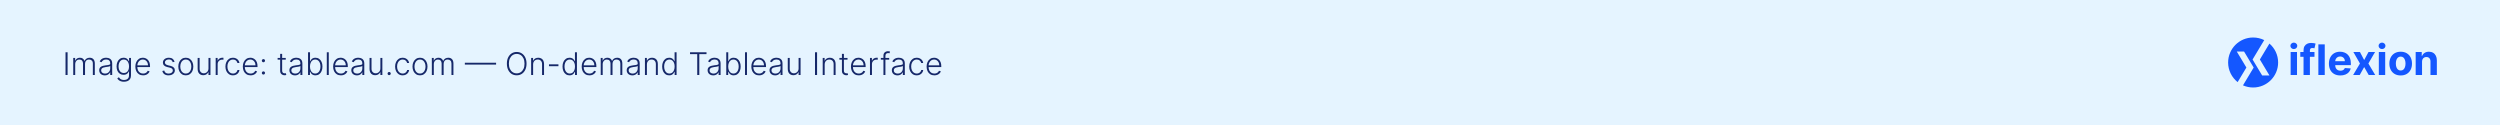 <svg width="800" height="40" viewBox="0 0 800 40" fill="none" xmlns="http://www.w3.org/2000/svg">
<rect x="0" y="0" width="800" height="40" fill="#808080" stroke="none"/>
<g clip-path="url(#clip0_1080_7914)">
<path d="M800 0H0V40H800V0Z" fill="#E5F4FF"/>
<path d="M21.63 16.727V24H20.966V16.727H21.63ZM23.432 24V18.546H24.047V19.384H24.103C24.212 19.102 24.393 18.88 24.647 18.72C24.902 18.556 25.209 18.474 25.566 18.474C25.943 18.474 26.252 18.563 26.493 18.741C26.737 18.916 26.919 19.157 27.04 19.465H27.086C27.209 19.162 27.409 18.922 27.686 18.744C27.966 18.564 28.304 18.474 28.702 18.474C29.209 18.474 29.609 18.634 29.902 18.954C30.196 19.271 30.343 19.735 30.343 20.346V24H29.711V20.346C29.711 19.915 29.601 19.592 29.38 19.376C29.16 19.161 28.87 19.053 28.51 19.053C28.094 19.053 27.773 19.181 27.548 19.437C27.323 19.692 27.211 20.017 27.211 20.41V24H26.564V20.289C26.564 19.92 26.461 19.621 26.255 19.394C26.049 19.167 25.759 19.053 25.385 19.053C25.134 19.053 24.908 19.115 24.707 19.238C24.508 19.361 24.351 19.533 24.235 19.753C24.121 19.971 24.064 20.222 24.064 20.506V24H23.432ZM33.54 24.124C33.211 24.124 32.91 24.06 32.638 23.933C32.365 23.802 32.149 23.615 31.988 23.371C31.827 23.125 31.746 22.827 31.746 22.477C31.746 22.207 31.797 21.979 31.899 21.795C32.001 21.61 32.145 21.459 32.332 21.34C32.519 21.222 32.741 21.128 32.996 21.06C33.252 20.991 33.534 20.938 33.841 20.9C34.147 20.862 34.405 20.829 34.616 20.8C34.829 20.772 34.991 20.727 35.102 20.666C35.213 20.604 35.269 20.505 35.269 20.367V20.239C35.269 19.868 35.158 19.575 34.935 19.362C34.715 19.147 34.398 19.039 33.983 19.039C33.59 19.039 33.27 19.125 33.021 19.298C32.775 19.471 32.602 19.675 32.503 19.909L31.902 19.692C32.026 19.394 32.196 19.156 32.414 18.979C32.632 18.799 32.876 18.67 33.145 18.592C33.415 18.511 33.689 18.471 33.966 18.471C34.174 18.471 34.391 18.498 34.616 18.553C34.843 18.607 35.054 18.702 35.248 18.837C35.442 18.969 35.599 19.155 35.72 19.394C35.841 19.631 35.901 19.932 35.901 20.296V24H35.269V23.137H35.23C35.154 23.298 35.042 23.454 34.893 23.606C34.743 23.757 34.556 23.882 34.331 23.979C34.107 24.076 33.843 24.124 33.54 24.124ZM33.625 23.546C33.961 23.546 34.252 23.471 34.498 23.322C34.745 23.173 34.934 22.975 35.067 22.729C35.202 22.48 35.269 22.207 35.269 21.908V21.12C35.222 21.165 35.142 21.205 35.031 21.241C34.922 21.276 34.795 21.308 34.651 21.337C34.509 21.363 34.367 21.385 34.225 21.404C34.083 21.423 33.955 21.44 33.841 21.454C33.534 21.492 33.271 21.551 33.053 21.631C32.835 21.712 32.668 21.823 32.552 21.965C32.436 22.105 32.378 22.285 32.378 22.505C32.378 22.836 32.497 23.093 32.733 23.276C32.97 23.456 33.267 23.546 33.625 23.546ZM39.663 26.159C39.292 26.159 38.966 26.111 38.687 26.014C38.408 25.919 38.172 25.789 37.98 25.623C37.788 25.457 37.639 25.271 37.533 25.065L38.051 24.724C38.129 24.862 38.234 24.997 38.364 25.129C38.496 25.262 38.668 25.372 38.879 25.459C39.092 25.547 39.353 25.591 39.663 25.591C40.147 25.591 40.536 25.47 40.832 25.229C41.13 24.987 41.279 24.612 41.279 24.103V22.874H41.222C41.149 23.04 41.044 23.206 40.906 23.371C40.769 23.535 40.589 23.671 40.367 23.78C40.147 23.889 39.873 23.943 39.546 23.943C39.111 23.943 38.724 23.835 38.385 23.62C38.049 23.405 37.784 23.097 37.59 22.697C37.398 22.294 37.302 21.815 37.302 21.259C37.302 20.707 37.395 20.222 37.583 19.803C37.772 19.384 38.036 19.057 38.374 18.822C38.713 18.588 39.107 18.471 39.557 18.471C39.891 18.471 40.168 18.53 40.388 18.648C40.608 18.764 40.785 18.909 40.917 19.082C41.052 19.255 41.157 19.423 41.233 19.586H41.297V18.546H41.915V24.142C41.915 24.604 41.817 24.984 41.62 25.282C41.424 25.58 41.156 25.8 40.818 25.942C40.479 26.087 40.094 26.159 39.663 26.159ZM39.621 23.364C39.971 23.364 40.271 23.28 40.519 23.112C40.768 22.942 40.959 22.698 41.091 22.381C41.224 22.063 41.29 21.686 41.29 21.248C41.29 20.822 41.225 20.444 41.095 20.115C40.964 19.784 40.775 19.523 40.526 19.334C40.28 19.142 39.978 19.046 39.621 19.046C39.256 19.046 38.949 19.144 38.698 19.341C38.447 19.537 38.257 19.803 38.129 20.136C38.002 20.468 37.938 20.838 37.938 21.248C37.938 21.665 38.003 22.033 38.133 22.352C38.263 22.669 38.454 22.918 38.705 23.098C38.956 23.276 39.261 23.364 39.621 23.364ZM45.794 24.114C45.285 24.114 44.844 23.995 44.473 23.759C44.101 23.519 43.813 23.189 43.61 22.768C43.408 22.344 43.308 21.856 43.308 21.305C43.308 20.755 43.408 20.268 43.61 19.842C43.813 19.413 44.094 19.078 44.451 18.837C44.811 18.593 45.227 18.471 45.698 18.471C45.994 18.471 46.279 18.525 46.554 18.634C46.828 18.741 47.075 18.905 47.292 19.128C47.512 19.348 47.686 19.626 47.814 19.962C47.942 20.296 48.006 20.692 48.006 21.148V21.461H43.745V20.903H47.36C47.36 20.553 47.289 20.238 47.147 19.959C47.007 19.677 46.812 19.454 46.561 19.291C46.312 19.128 46.025 19.046 45.698 19.046C45.352 19.046 45.048 19.139 44.785 19.323C44.522 19.508 44.316 19.752 44.167 20.055C44.02 20.358 43.946 20.689 43.944 21.049V21.383C43.944 21.816 44.018 22.195 44.167 22.519C44.319 22.841 44.533 23.091 44.81 23.268C45.087 23.446 45.415 23.535 45.794 23.535C46.052 23.535 46.278 23.495 46.472 23.414C46.668 23.334 46.833 23.226 46.966 23.091C47.1 22.954 47.202 22.803 47.271 22.64L47.871 22.835C47.788 23.065 47.652 23.277 47.463 23.471C47.276 23.665 47.041 23.821 46.76 23.94C46.48 24.056 46.158 24.114 45.794 24.114ZM55.876 19.742L55.297 19.905C55.241 19.742 55.16 19.594 55.056 19.462C54.952 19.329 54.816 19.224 54.648 19.146C54.482 19.067 54.276 19.028 54.03 19.028C53.66 19.028 53.357 19.116 53.121 19.291C52.884 19.466 52.765 19.692 52.765 19.97C52.765 20.204 52.846 20.394 53.007 20.541C53.17 20.686 53.421 20.8 53.76 20.886L54.584 21.088C55.041 21.199 55.383 21.376 55.61 21.617C55.84 21.859 55.954 22.162 55.954 22.526C55.954 22.834 55.869 23.108 55.699 23.347C55.528 23.586 55.29 23.774 54.985 23.911C54.682 24.046 54.33 24.114 53.93 24.114C53.398 24.114 52.958 23.994 52.613 23.755C52.267 23.514 52.046 23.166 51.949 22.711L52.556 22.562C52.634 22.886 52.787 23.131 53.014 23.297C53.244 23.463 53.545 23.546 53.92 23.546C54.339 23.546 54.674 23.452 54.925 23.265C55.175 23.076 55.301 22.839 55.301 22.555C55.301 22.334 55.228 22.15 55.081 22.001C54.934 21.849 54.712 21.738 54.413 21.667L53.522 21.454C53.048 21.34 52.698 21.16 52.471 20.914C52.243 20.668 52.13 20.363 52.13 19.998C52.13 19.697 52.212 19.433 52.375 19.206C52.538 18.976 52.763 18.796 53.05 18.666C53.336 18.536 53.663 18.471 54.03 18.471C54.529 18.471 54.928 18.584 55.226 18.812C55.527 19.037 55.744 19.347 55.876 19.742ZM59.459 24.114C58.987 24.114 58.571 23.994 58.209 23.755C57.849 23.516 57.567 23.186 57.363 22.764C57.16 22.34 57.058 21.852 57.058 21.298C57.058 20.739 57.16 20.248 57.363 19.824C57.567 19.398 57.849 19.066 58.209 18.829C58.571 18.59 58.987 18.471 59.459 18.471C59.93 18.471 60.345 18.59 60.705 18.829C61.065 19.069 61.346 19.4 61.55 19.824C61.756 20.248 61.859 20.739 61.859 21.298C61.859 21.852 61.757 22.34 61.554 22.764C61.35 23.186 61.067 23.516 60.705 23.755C60.345 23.994 59.93 24.114 59.459 24.114ZM59.459 23.535C59.837 23.535 60.158 23.433 60.421 23.229C60.684 23.026 60.883 22.755 61.017 22.416C61.155 22.078 61.223 21.705 61.223 21.298C61.223 20.89 61.155 20.516 61.017 20.175C60.883 19.834 60.684 19.561 60.421 19.355C60.158 19.149 59.837 19.046 59.459 19.046C59.082 19.046 58.761 19.149 58.496 19.355C58.233 19.561 58.033 19.834 57.896 20.175C57.761 20.516 57.694 20.89 57.694 21.298C57.694 21.705 57.761 22.078 57.896 22.416C58.033 22.755 58.233 23.026 58.496 23.229C58.759 23.433 59.08 23.535 59.459 23.535ZM66.713 21.916V18.546H67.345V24H66.713V23.095H66.663C66.535 23.374 66.333 23.607 66.056 23.794C65.779 23.979 65.44 24.071 65.04 24.071C64.692 24.071 64.383 23.995 64.113 23.844C63.843 23.69 63.631 23.465 63.477 23.169C63.324 22.873 63.247 22.51 63.247 22.079V18.546H63.879V22.04C63.879 22.466 64.004 22.809 64.255 23.07C64.506 23.328 64.828 23.457 65.221 23.457C65.467 23.457 65.704 23.398 65.931 23.279C66.159 23.161 66.346 22.988 66.492 22.761C66.639 22.531 66.713 22.249 66.713 21.916ZM69.018 24V18.546H69.632V19.384H69.679C69.787 19.109 69.977 18.887 70.247 18.72C70.519 18.549 70.827 18.464 71.17 18.464C71.222 18.464 71.28 18.465 71.344 18.467C71.408 18.47 71.461 18.472 71.504 18.474V19.117C71.475 19.113 71.426 19.105 71.355 19.096C71.284 19.086 71.207 19.082 71.124 19.082C70.84 19.082 70.587 19.142 70.364 19.263C70.144 19.381 69.97 19.546 69.842 19.756C69.714 19.967 69.65 20.207 69.65 20.477V24H69.018ZM74.547 24.114C74.059 24.114 73.635 23.992 73.272 23.748C72.912 23.504 72.633 23.17 72.434 22.746C72.235 22.323 72.136 21.84 72.136 21.298C72.136 20.751 72.237 20.264 72.438 19.838C72.641 19.412 72.923 19.078 73.283 18.837C73.643 18.593 74.061 18.471 74.537 18.471C74.901 18.471 75.231 18.542 75.527 18.684C75.823 18.824 76.067 19.021 76.259 19.277C76.453 19.53 76.575 19.826 76.625 20.165H75.985C75.919 19.857 75.759 19.594 75.506 19.376C75.255 19.156 74.936 19.046 74.547 19.046C74.199 19.046 73.891 19.141 73.624 19.33C73.356 19.517 73.147 19.779 72.995 20.115C72.846 20.449 72.772 20.836 72.772 21.276C72.772 21.719 72.845 22.111 72.992 22.452C73.139 22.79 73.345 23.055 73.61 23.247C73.877 23.439 74.19 23.535 74.547 23.535C74.789 23.535 75.009 23.49 75.208 23.4C75.409 23.308 75.577 23.177 75.712 23.009C75.849 22.841 75.942 22.641 75.989 22.409H76.628C76.581 22.738 76.464 23.032 76.277 23.29C76.092 23.546 75.852 23.747 75.556 23.893C75.262 24.04 74.926 24.114 74.547 24.114ZM80.188 24.114C79.679 24.114 79.239 23.995 78.867 23.759C78.496 23.519 78.208 23.189 78.004 22.768C77.803 22.344 77.702 21.856 77.702 21.305C77.702 20.755 77.803 20.268 78.004 19.842C78.208 19.413 78.488 19.078 78.846 18.837C79.206 18.593 79.621 18.471 80.092 18.471C80.388 18.471 80.674 18.525 80.948 18.634C81.223 18.741 81.469 18.905 81.687 19.128C81.907 19.348 82.081 19.626 82.209 19.962C82.337 20.296 82.401 20.692 82.401 21.148V21.461H78.139V20.903H81.754C81.754 20.553 81.683 20.238 81.541 19.959C81.401 19.677 81.206 19.454 80.955 19.291C80.707 19.128 80.419 19.046 80.092 19.046C79.747 19.046 79.442 19.139 79.18 19.323C78.917 19.508 78.711 19.752 78.562 20.055C78.415 20.358 78.34 20.689 78.338 21.049V21.383C78.338 21.816 78.413 22.195 78.562 22.519C78.713 22.841 78.928 23.091 79.204 23.268C79.481 23.446 79.809 23.535 80.188 23.535C80.446 23.535 80.672 23.495 80.867 23.414C81.063 23.334 81.228 23.226 81.36 23.091C81.495 22.954 81.597 22.803 81.665 22.64L82.266 22.835C82.183 23.065 82.047 23.277 81.857 23.471C81.67 23.665 81.436 23.821 81.154 23.94C80.875 24.056 80.553 24.114 80.188 24.114ZM84.298 23.861C84.158 23.861 84.037 23.812 83.936 23.712C83.836 23.613 83.786 23.492 83.786 23.35C83.786 23.21 83.836 23.091 83.936 22.991C84.037 22.89 84.158 22.839 84.298 22.839C84.44 22.839 84.561 22.89 84.66 22.991C84.759 23.091 84.809 23.21 84.809 23.35C84.809 23.445 84.785 23.531 84.738 23.609C84.693 23.685 84.632 23.747 84.553 23.794C84.478 23.839 84.392 23.861 84.298 23.861ZM84.298 19.927C84.158 19.927 84.037 19.877 83.936 19.778C83.836 19.678 83.786 19.558 83.786 19.416C83.786 19.276 83.836 19.156 83.936 19.057C84.037 18.955 84.158 18.904 84.298 18.904C84.44 18.904 84.561 18.955 84.66 19.057C84.759 19.156 84.809 19.276 84.809 19.416C84.809 19.51 84.785 19.597 84.738 19.675C84.693 19.75 84.632 19.812 84.553 19.859C84.478 19.904 84.392 19.927 84.298 19.927ZM91.44 18.546V19.096H88.837V18.546H91.44ZM89.65 17.239H90.286V22.576C90.286 22.803 90.325 22.982 90.403 23.112C90.481 23.24 90.583 23.331 90.709 23.386C90.834 23.438 90.968 23.464 91.11 23.464C91.193 23.464 91.264 23.459 91.323 23.45C91.382 23.438 91.434 23.426 91.479 23.414L91.614 23.986C91.552 24.009 91.477 24.031 91.387 24.05C91.297 24.071 91.186 24.082 91.053 24.082C90.821 24.082 90.597 24.031 90.382 23.929C90.169 23.827 89.993 23.676 89.856 23.474C89.719 23.273 89.65 23.023 89.65 22.725V17.239ZM94.399 24.124C94.07 24.124 93.769 24.06 93.497 23.933C93.225 23.802 93.008 23.615 92.847 23.371C92.686 23.125 92.606 22.827 92.606 22.477C92.606 22.207 92.656 21.979 92.758 21.795C92.86 21.61 93.005 21.459 93.192 21.34C93.379 21.222 93.6 21.128 93.856 21.06C94.111 20.991 94.393 20.938 94.701 20.9C95.006 20.862 95.264 20.829 95.475 20.8C95.688 20.772 95.85 20.727 95.962 20.666C96.073 20.604 96.128 20.505 96.128 20.367V20.239C96.128 19.868 96.017 19.575 95.795 19.362C95.574 19.147 95.257 19.039 94.843 19.039C94.45 19.039 94.129 19.125 93.88 19.298C93.634 19.471 93.462 19.675 93.362 19.909L92.762 19.692C92.885 19.394 93.055 19.156 93.273 18.979C93.491 18.799 93.735 18.67 94.005 18.592C94.275 18.511 94.548 18.471 94.825 18.471C95.033 18.471 95.25 18.498 95.475 18.553C95.702 18.607 95.913 18.702 96.107 18.837C96.301 18.969 96.459 19.155 96.579 19.394C96.7 19.631 96.76 19.932 96.76 20.296V24H96.128V23.137H96.089C96.014 23.298 95.901 23.454 95.752 23.606C95.603 23.757 95.416 23.882 95.191 23.979C94.966 24.076 94.702 24.124 94.399 24.124ZM94.484 23.546C94.82 23.546 95.112 23.471 95.358 23.322C95.604 23.173 95.793 22.975 95.926 22.729C96.061 22.48 96.128 22.207 96.128 21.908V21.12C96.081 21.165 96.002 21.205 95.89 21.241C95.781 21.276 95.655 21.308 95.51 21.337C95.368 21.363 95.226 21.385 95.084 21.404C94.942 21.423 94.814 21.44 94.701 21.454C94.393 21.492 94.13 21.551 93.912 21.631C93.695 21.712 93.528 21.823 93.412 21.965C93.296 22.105 93.238 22.285 93.238 22.505C93.238 22.836 93.356 23.093 93.593 23.276C93.83 23.456 94.127 23.546 94.484 23.546ZM98.573 24V16.727H99.209V19.586H99.266C99.337 19.423 99.439 19.255 99.571 19.082C99.706 18.909 99.882 18.764 100.1 18.648C100.32 18.53 100.597 18.471 100.931 18.471C101.379 18.471 101.772 18.589 102.11 18.826C102.449 19.06 102.713 19.389 102.902 19.813C103.092 20.235 103.186 20.726 103.186 21.287C103.186 21.85 103.092 22.344 102.902 22.768C102.715 23.192 102.452 23.522 102.114 23.759C101.778 23.995 101.387 24.114 100.942 24.114C100.61 24.114 100.334 24.055 100.111 23.936C99.891 23.818 99.713 23.672 99.578 23.499C99.443 23.324 99.339 23.154 99.266 22.988H99.188V24H98.573ZM99.198 21.276C99.198 21.717 99.263 22.107 99.394 22.448C99.526 22.787 99.716 23.053 99.962 23.247C100.21 23.439 100.511 23.535 100.864 23.535C101.226 23.535 101.533 23.435 101.784 23.236C102.035 23.035 102.225 22.764 102.355 22.423C102.485 22.082 102.551 21.7 102.551 21.276C102.551 20.857 102.485 20.48 102.355 20.143C102.227 19.807 102.038 19.541 101.787 19.345C101.536 19.146 101.228 19.046 100.864 19.046C100.509 19.046 100.207 19.142 99.958 19.334C99.712 19.523 99.524 19.786 99.394 20.122C99.263 20.456 99.198 20.841 99.198 21.276ZM105.207 16.727V24H104.575V16.727H105.207ZM109.085 24.114C108.576 24.114 108.135 23.995 107.764 23.759C107.392 23.519 107.104 23.189 106.901 22.768C106.7 22.344 106.599 21.856 106.599 21.305C106.599 20.755 106.7 20.268 106.901 19.842C107.104 19.413 107.385 19.078 107.742 18.837C108.102 18.593 108.518 18.471 108.989 18.471C109.285 18.471 109.57 18.525 109.845 18.634C110.119 18.741 110.365 18.905 110.583 19.128C110.803 19.348 110.977 19.626 111.105 19.962C111.233 20.296 111.297 20.692 111.297 21.148V21.461H107.036V20.903H110.651C110.651 20.553 110.58 20.238 110.438 19.959C110.298 19.677 110.103 19.454 109.852 19.291C109.603 19.128 109.316 19.046 108.989 19.046C108.643 19.046 108.339 19.139 108.076 19.323C107.813 19.508 107.607 19.752 107.458 20.055C107.311 20.358 107.237 20.689 107.235 21.049V21.383C107.235 21.816 107.309 22.195 107.458 22.519C107.61 22.841 107.824 23.091 108.101 23.268C108.378 23.446 108.706 23.535 109.085 23.535C109.343 23.535 109.569 23.495 109.763 23.414C109.959 23.334 110.124 23.226 110.257 23.091C110.392 22.954 110.493 22.803 110.562 22.64L111.162 22.835C111.079 23.065 110.943 23.277 110.754 23.471C110.567 23.665 110.332 23.821 110.051 23.94C109.771 24.056 109.449 24.114 109.085 24.114ZM114.213 24.124C113.884 24.124 113.584 24.06 113.311 23.933C113.039 23.802 112.823 23.615 112.662 23.371C112.501 23.125 112.42 22.827 112.42 22.477C112.42 22.207 112.471 21.979 112.573 21.795C112.675 21.61 112.819 21.459 113.006 21.34C113.193 21.222 113.414 21.128 113.67 21.06C113.926 20.991 114.208 20.938 114.515 20.9C114.821 20.862 115.079 20.829 115.289 20.8C115.502 20.772 115.665 20.727 115.776 20.666C115.887 20.604 115.943 20.505 115.943 20.367V20.239C115.943 19.868 115.832 19.575 115.609 19.362C115.389 19.147 115.072 19.039 114.657 19.039C114.264 19.039 113.944 19.125 113.695 19.298C113.449 19.471 113.276 19.675 113.176 19.909L112.576 19.692C112.699 19.394 112.87 19.156 113.088 18.979C113.306 18.799 113.549 18.67 113.819 18.592C114.089 18.511 114.363 18.471 114.64 18.471C114.848 18.471 115.065 18.498 115.289 18.553C115.517 18.607 115.727 18.702 115.922 18.837C116.116 18.969 116.273 19.155 116.394 19.394C116.515 19.631 116.575 19.932 116.575 20.296V24H115.943V23.137H115.904C115.828 23.298 115.716 23.454 115.566 23.606C115.417 23.757 115.23 23.882 115.005 23.979C114.78 24.076 114.516 24.124 114.213 24.124ZM114.299 23.546C114.635 23.546 114.926 23.471 115.172 23.322C115.418 23.173 115.608 22.975 115.74 22.729C115.875 22.48 115.943 22.207 115.943 21.908V21.12C115.895 21.165 115.816 21.205 115.705 21.241C115.596 21.276 115.469 21.308 115.325 21.337C115.183 21.363 115.041 21.385 114.899 21.404C114.757 21.423 114.629 21.44 114.515 21.454C114.208 21.492 113.945 21.551 113.727 21.631C113.509 21.712 113.342 21.823 113.226 21.965C113.11 22.105 113.052 22.285 113.052 22.505C113.052 22.836 113.171 23.093 113.407 23.276C113.644 23.456 113.941 23.546 114.299 23.546ZM121.722 21.916V18.546H122.354V24H121.722V23.095H121.673C121.545 23.374 121.342 23.607 121.065 23.794C120.788 23.979 120.45 24.071 120.05 24.071C119.702 24.071 119.393 23.995 119.123 23.844C118.853 23.69 118.641 23.465 118.487 23.169C118.333 22.873 118.256 22.51 118.256 22.079V18.546H118.888V22.04C118.888 22.466 119.014 22.809 119.265 23.07C119.516 23.328 119.838 23.457 120.231 23.457C120.477 23.457 120.714 23.398 120.941 23.279C121.168 23.161 121.355 22.988 121.502 22.761C121.649 22.531 121.722 22.249 121.722 21.916ZM124.532 24.053C124.392 24.053 124.272 24.004 124.17 23.904C124.07 23.802 124.021 23.682 124.021 23.542C124.021 23.4 124.07 23.279 124.17 23.18C124.272 23.08 124.392 23.03 124.532 23.03C124.674 23.03 124.795 23.08 124.894 23.18C124.994 23.279 125.044 23.4 125.044 23.542C125.044 23.634 125.02 23.72 124.972 23.798C124.927 23.876 124.866 23.938 124.788 23.986C124.712 24.031 124.627 24.053 124.532 24.053ZM128.844 24.114C128.356 24.114 127.931 23.992 127.569 23.748C127.209 23.504 126.93 23.17 126.731 22.746C126.532 22.323 126.433 21.84 126.433 21.298C126.433 20.751 126.533 20.264 126.735 19.838C126.938 19.412 127.22 19.078 127.58 18.837C127.94 18.593 128.358 18.471 128.833 18.471C129.198 18.471 129.528 18.542 129.824 18.684C130.12 18.824 130.364 19.021 130.556 19.277C130.75 19.53 130.872 19.826 130.922 20.165H130.282C130.216 19.857 130.056 19.594 129.803 19.376C129.552 19.156 129.232 19.046 128.844 19.046C128.496 19.046 128.188 19.141 127.921 19.33C127.653 19.517 127.444 19.779 127.292 20.115C127.143 20.449 127.069 20.836 127.069 21.276C127.069 21.719 127.142 22.111 127.289 22.452C127.435 22.79 127.641 23.055 127.907 23.247C128.174 23.439 128.487 23.535 128.844 23.535C129.086 23.535 129.306 23.49 129.505 23.4C129.706 23.308 129.874 23.177 130.009 23.009C130.146 22.841 130.239 22.641 130.286 22.409H130.925C130.878 22.738 130.761 23.032 130.574 23.29C130.389 23.546 130.149 23.747 129.853 23.893C129.559 24.04 129.223 24.114 128.844 24.114ZM134.4 24.114C133.929 24.114 133.512 23.994 133.15 23.755C132.79 23.516 132.508 23.186 132.305 22.764C132.101 22.34 131.999 21.852 131.999 21.298C131.999 20.739 132.101 20.248 132.305 19.824C132.508 19.398 132.79 19.066 133.15 18.829C133.512 18.59 133.929 18.471 134.4 18.471C134.871 18.471 135.286 18.59 135.646 18.829C136.006 19.069 136.288 19.4 136.491 19.824C136.697 20.248 136.8 20.739 136.8 21.298C136.8 21.852 136.699 22.34 136.495 22.764C136.291 23.186 136.009 23.516 135.646 23.755C135.286 23.994 134.871 24.114 134.4 24.114ZM134.4 23.535C134.779 23.535 135.099 23.433 135.362 23.229C135.625 23.026 135.824 22.755 135.959 22.416C136.096 22.078 136.165 21.705 136.165 21.298C136.165 20.89 136.096 20.516 135.959 20.175C135.824 19.834 135.625 19.561 135.362 19.355C135.099 19.149 134.779 19.046 134.4 19.046C134.023 19.046 133.703 19.149 133.438 19.355C133.175 19.561 132.975 19.834 132.837 20.175C132.702 20.516 132.635 20.89 132.635 21.298C132.635 21.705 132.702 22.078 132.837 22.416C132.975 22.755 133.175 23.026 133.438 23.229C133.7 23.433 134.021 23.535 134.4 23.535ZM138.188 24V18.546H138.802V19.384H138.859C138.968 19.102 139.149 18.88 139.403 18.72C139.658 18.556 139.965 18.474 140.322 18.474C140.699 18.474 141.008 18.563 141.249 18.741C141.493 18.916 141.675 19.157 141.796 19.465H141.842C141.965 19.162 142.165 18.922 142.442 18.744C142.722 18.564 143.06 18.474 143.458 18.474C143.965 18.474 144.365 18.634 144.658 18.954C144.952 19.271 145.099 19.735 145.099 20.346V24H144.466V20.346C144.466 19.915 144.356 19.592 144.136 19.376C143.916 19.161 143.626 19.053 143.266 19.053C142.849 19.053 142.529 19.181 142.304 19.437C142.079 19.692 141.966 20.017 141.966 20.41V24H141.32V20.289C141.32 19.92 141.217 19.621 141.011 19.394C140.805 19.167 140.515 19.053 140.141 19.053C139.89 19.053 139.664 19.115 139.463 19.238C139.264 19.361 139.107 19.533 138.991 19.753C138.877 19.971 138.82 20.222 138.82 20.506V24H138.188ZM158.75 20.065V20.662H148.75V20.065H158.75ZM168.491 20.364C168.491 21.121 168.356 21.78 168.086 22.342C167.816 22.9 167.444 23.334 166.971 23.641C166.5 23.947 165.958 24.099 165.344 24.099C164.731 24.099 164.188 23.947 163.714 23.641C163.243 23.334 162.873 22.9 162.603 22.342C162.335 21.78 162.202 21.121 162.202 20.364C162.202 19.606 162.335 18.948 162.603 18.389C162.873 17.828 163.245 17.395 163.718 17.09C164.192 16.782 164.734 16.628 165.344 16.628C165.958 16.628 166.5 16.782 166.971 17.09C167.444 17.395 167.816 17.828 168.086 18.389C168.356 18.948 168.491 19.606 168.491 20.364ZM167.844 20.364C167.844 19.713 167.736 19.155 167.518 18.691C167.3 18.225 167.003 17.868 166.626 17.622C166.25 17.376 165.823 17.253 165.344 17.253C164.869 17.253 164.442 17.376 164.066 17.622C163.69 17.868 163.391 18.224 163.171 18.688C162.953 19.151 162.844 19.71 162.844 20.364C162.844 21.015 162.953 21.572 163.171 22.036C163.389 22.5 163.686 22.857 164.062 23.105C164.439 23.351 164.866 23.474 165.344 23.474C165.823 23.474 166.25 23.351 166.626 23.105C167.005 22.859 167.304 22.504 167.521 22.04C167.739 21.573 167.847 21.015 167.844 20.364ZM170.597 20.591V24H169.965V18.546H170.58V19.401H170.637C170.764 19.122 170.963 18.898 171.233 18.73C171.505 18.56 171.842 18.474 172.242 18.474C172.609 18.474 172.931 18.551 173.208 18.705C173.487 18.857 173.704 19.081 173.857 19.376C174.014 19.672 174.092 20.036 174.092 20.467V24H173.46V20.506C173.46 20.058 173.334 19.704 173.083 19.444C172.835 19.183 172.501 19.053 172.082 19.053C171.795 19.053 171.541 19.115 171.318 19.238C171.096 19.361 170.919 19.539 170.789 19.771C170.661 20 170.597 20.274 170.597 20.591ZM178.7 20.584V21.18H175.675V20.584H178.7ZM182.251 24.114C181.804 24.114 181.412 23.995 181.076 23.759C180.74 23.522 180.477 23.192 180.288 22.768C180.101 22.344 180.007 21.85 180.007 21.287C180.007 20.726 180.101 20.235 180.288 19.813C180.477 19.389 180.741 19.06 181.08 18.826C181.418 18.589 181.812 18.471 182.262 18.471C182.594 18.471 182.869 18.53 183.089 18.648C183.31 18.764 183.486 18.909 183.619 19.082C183.751 19.255 183.854 19.423 183.928 19.586H183.984V16.727H184.62V24H184.002V22.988H183.928C183.854 23.154 183.75 23.324 183.615 23.499C183.48 23.672 183.301 23.818 183.079 23.936C182.859 24.055 182.583 24.114 182.251 24.114ZM182.326 23.535C182.679 23.535 182.979 23.439 183.228 23.247C183.477 23.053 183.666 22.787 183.796 22.448C183.929 22.107 183.995 21.717 183.995 21.276C183.995 20.841 183.93 20.456 183.8 20.122C183.67 19.786 183.48 19.523 183.232 19.334C182.983 19.142 182.681 19.046 182.326 19.046C181.961 19.046 181.654 19.146 181.403 19.345C181.154 19.541 180.965 19.807 180.835 20.143C180.707 20.48 180.643 20.857 180.643 21.276C180.643 21.7 180.708 22.082 180.838 22.423C180.968 22.764 181.158 23.035 181.406 23.236C181.657 23.435 181.964 23.535 182.326 23.535ZM188.626 24.114C188.117 24.114 187.676 23.995 187.305 23.759C186.933 23.519 186.645 23.189 186.442 22.768C186.241 22.344 186.14 21.856 186.14 21.305C186.14 20.755 186.241 20.268 186.442 19.842C186.645 19.413 186.926 19.078 187.283 18.837C187.643 18.593 188.059 18.471 188.53 18.471C188.826 18.471 189.111 18.525 189.386 18.634C189.66 18.741 189.906 18.905 190.124 19.128C190.344 19.348 190.518 19.626 190.646 19.962C190.774 20.296 190.838 20.692 190.838 21.148V21.461H186.577V20.903H190.192C190.192 20.553 190.121 20.238 189.979 19.959C189.839 19.677 189.644 19.454 189.393 19.291C189.144 19.128 188.857 19.046 188.53 19.046C188.184 19.046 187.88 19.139 187.617 19.323C187.354 19.508 187.148 19.752 186.999 20.055C186.853 20.358 186.778 20.689 186.776 21.049V21.383C186.776 21.816 186.85 22.195 186.999 22.519C187.151 22.841 187.365 23.091 187.642 23.268C187.919 23.446 188.247 23.535 188.626 23.535C188.884 23.535 189.11 23.495 189.304 23.414C189.5 23.334 189.665 23.226 189.798 23.091C189.933 22.954 190.034 22.803 190.103 22.64L190.703 22.835C190.62 23.065 190.484 23.277 190.295 23.471C190.108 23.665 189.873 23.821 189.592 23.94C189.312 24.056 188.99 24.114 188.626 24.114ZM192.231 24V18.546H192.845V19.384H192.902C193.011 19.102 193.192 18.88 193.445 18.72C193.701 18.556 194.008 18.474 194.365 18.474C194.742 18.474 195.051 18.563 195.292 18.741C195.536 18.916 195.718 19.157 195.839 19.465H195.885C196.008 19.162 196.208 18.922 196.485 18.744C196.765 18.564 197.103 18.474 197.501 18.474C198.008 18.474 198.408 18.634 198.701 18.954C198.995 19.271 199.142 19.735 199.142 20.346V24H198.509V20.346C198.509 19.915 198.399 19.592 198.179 19.376C197.959 19.161 197.669 19.053 197.309 19.053C196.892 19.053 196.572 19.181 196.347 19.437C196.122 19.692 196.009 20.017 196.009 20.41V24H195.363V20.289C195.363 19.92 195.26 19.621 195.054 19.394C194.848 19.167 194.558 19.053 194.184 19.053C193.933 19.053 193.707 19.115 193.506 19.238C193.307 19.361 193.15 19.533 193.034 19.753C192.92 19.971 192.863 20.222 192.863 20.506V24H192.231ZM202.338 24.124C202.009 24.124 201.709 24.06 201.436 23.933C201.164 23.802 200.948 23.615 200.787 23.371C200.626 23.125 200.545 22.827 200.545 22.477C200.545 22.207 200.596 21.979 200.698 21.795C200.8 21.61 200.944 21.459 201.131 21.34C201.318 21.222 201.539 21.128 201.795 21.06C202.051 20.991 202.333 20.938 202.64 20.9C202.946 20.862 203.204 20.829 203.414 20.8C203.627 20.772 203.79 20.727 203.901 20.666C204.012 20.604 204.068 20.505 204.068 20.367V20.239C204.068 19.868 203.957 19.575 203.734 19.362C203.514 19.147 203.197 19.039 202.782 19.039C202.389 19.039 202.069 19.125 201.82 19.298C201.574 19.471 201.401 19.675 201.301 19.909L200.701 19.692C200.824 19.394 200.995 19.156 201.213 18.979C201.431 18.799 201.674 18.67 201.944 18.592C202.214 18.511 202.488 18.471 202.765 18.471C202.973 18.471 203.19 18.498 203.414 18.553C203.642 18.607 203.852 18.702 204.047 18.837C204.241 18.969 204.398 19.155 204.519 19.394C204.64 19.631 204.7 19.932 204.7 20.296V24H204.068V23.137H204.029C203.953 23.298 203.841 23.454 203.691 23.606C203.542 23.757 203.355 23.882 203.13 23.979C202.905 24.076 202.641 24.124 202.338 24.124ZM202.424 23.546C202.76 23.546 203.051 23.471 203.297 23.322C203.543 23.173 203.733 22.975 203.865 22.729C204 22.48 204.068 22.207 204.068 21.908V21.12C204.02 21.165 203.941 21.205 203.83 21.241C203.721 21.276 203.594 21.308 203.45 21.337C203.308 21.363 203.166 21.385 203.024 21.404C202.882 21.423 202.754 21.44 202.64 21.454C202.333 21.492 202.07 21.551 201.852 21.631C201.634 21.712 201.467 21.823 201.351 21.965C201.235 22.105 201.177 22.285 201.177 22.505C201.177 22.836 201.296 23.093 201.532 23.276C201.769 23.456 202.066 23.546 202.424 23.546ZM207.013 20.591V24H206.381V18.546H206.996V19.401H207.053C207.18 19.122 207.379 18.898 207.649 18.73C207.921 18.56 208.258 18.474 208.658 18.474C209.025 18.474 209.347 18.551 209.624 18.705C209.903 18.857 210.12 19.081 210.273 19.376C210.43 19.672 210.508 20.036 210.508 20.467V24H209.876V20.506C209.876 20.058 209.75 19.704 209.499 19.444C209.251 19.183 208.917 19.053 208.498 19.053C208.211 19.053 207.957 19.115 207.734 19.238C207.512 19.361 207.335 19.539 207.205 19.771C207.077 20 207.013 20.274 207.013 20.591ZM214.136 24.114C213.689 24.114 213.297 23.995 212.961 23.759C212.625 23.522 212.362 23.192 212.172 22.768C211.985 22.344 211.892 21.85 211.892 21.287C211.892 20.726 211.985 20.235 212.172 19.813C212.362 19.389 212.626 19.06 212.964 18.826C213.303 18.589 213.697 18.471 214.147 18.471C214.478 18.471 214.754 18.53 214.974 18.648C215.194 18.764 215.371 18.909 215.503 19.082C215.636 19.255 215.739 19.423 215.812 19.586H215.869V16.727H216.505V24H215.887V22.988H215.812C215.739 23.154 215.635 23.324 215.5 23.499C215.365 23.672 215.186 23.818 214.964 23.936C214.743 24.055 214.468 24.114 214.136 24.114ZM214.211 23.535C214.564 23.535 214.864 23.439 215.113 23.247C215.361 23.053 215.551 22.787 215.681 22.448C215.814 22.107 215.88 21.717 215.88 21.276C215.88 20.841 215.815 20.456 215.684 20.122C215.554 19.786 215.365 19.523 215.116 19.334C214.868 19.142 214.566 19.046 214.211 19.046C213.846 19.046 213.538 19.146 213.287 19.345C213.039 19.541 212.849 19.807 212.719 20.143C212.591 20.48 212.528 20.857 212.528 21.276C212.528 21.7 212.593 22.082 212.723 22.423C212.853 22.764 213.042 23.035 213.291 23.236C213.542 23.435 213.849 23.535 214.211 23.535ZM220.809 17.324V16.727H226.082V17.324H223.778V24H223.113V17.324H220.809ZM228.227 24.124C227.898 24.124 227.597 24.06 227.325 23.933C227.053 23.802 226.836 23.615 226.675 23.371C226.514 23.125 226.434 22.827 226.434 22.477C226.434 22.207 226.485 21.979 226.586 21.795C226.688 21.61 226.833 21.459 227.02 21.34C227.207 21.222 227.428 21.128 227.684 21.06C227.939 20.991 228.221 20.938 228.529 20.9C228.834 20.862 229.092 20.829 229.303 20.8C229.516 20.772 229.678 20.727 229.79 20.666C229.901 20.604 229.956 20.505 229.956 20.367V20.239C229.956 19.868 229.845 19.575 229.623 19.362C229.403 19.147 229.085 19.039 228.671 19.039C228.278 19.039 227.957 19.125 227.709 19.298C227.462 19.471 227.29 19.675 227.19 19.909L226.59 19.692C226.713 19.394 226.884 19.156 227.101 18.979C227.319 18.799 227.563 18.67 227.833 18.592C228.103 18.511 228.376 18.471 228.653 18.471C228.862 18.471 229.078 18.498 229.303 18.553C229.53 18.607 229.741 18.702 229.935 18.837C230.129 18.969 230.287 19.155 230.407 19.394C230.528 19.631 230.589 19.932 230.589 20.296V24H229.956V23.137H229.917C229.842 23.298 229.729 23.454 229.58 23.606C229.431 23.757 229.244 23.882 229.019 23.979C228.794 24.076 228.53 24.124 228.227 24.124ZM228.312 23.546C228.648 23.546 228.94 23.471 229.186 23.322C229.432 23.173 229.622 22.975 229.754 22.729C229.889 22.48 229.956 22.207 229.956 21.908V21.12C229.909 21.165 229.83 21.205 229.719 21.241C229.61 21.276 229.483 21.308 229.339 21.337C229.197 21.363 229.055 21.385 228.912 21.404C228.77 21.423 228.643 21.44 228.529 21.454C228.221 21.492 227.958 21.551 227.741 21.631C227.523 21.712 227.356 21.823 227.24 21.965C227.124 22.105 227.066 22.285 227.066 22.505C227.066 22.836 227.184 23.093 227.421 23.276C227.658 23.456 227.955 23.546 228.312 23.546ZM232.401 24V16.727H233.037V19.586H233.094C233.165 19.423 233.267 19.255 233.399 19.082C233.534 18.909 233.711 18.764 233.928 18.648C234.149 18.53 234.426 18.471 234.759 18.471C235.207 18.471 235.6 18.589 235.938 18.826C236.277 19.06 236.541 19.389 236.73 19.813C236.92 20.235 237.014 20.726 237.014 21.287C237.014 21.85 236.92 22.344 236.73 22.768C236.543 23.192 236.28 23.522 235.942 23.759C235.606 23.995 235.215 24.114 234.77 24.114C234.439 24.114 234.162 24.055 233.939 23.936C233.719 23.818 233.541 23.672 233.406 23.499C233.271 23.324 233.167 23.154 233.094 22.988H233.016V24H232.401ZM233.026 21.276C233.026 21.717 233.092 22.107 233.222 22.448C233.354 22.787 233.544 23.053 233.79 23.247C234.039 23.439 234.339 23.535 234.692 23.535C235.054 23.535 235.361 23.435 235.612 23.236C235.863 23.035 236.053 22.764 236.183 22.423C236.314 22.082 236.379 21.7 236.379 21.276C236.379 20.857 236.314 20.48 236.183 20.143C236.056 19.807 235.866 19.541 235.615 19.345C235.364 19.146 235.057 19.046 234.692 19.046C234.337 19.046 234.035 19.142 233.786 19.334C233.54 19.523 233.352 19.786 233.222 20.122C233.092 20.456 233.026 20.841 233.026 21.276ZM239.035 16.727V24H238.403V16.727H239.035ZM242.913 24.114C242.404 24.114 241.963 23.995 241.592 23.759C241.22 23.519 240.932 23.189 240.729 22.768C240.528 22.344 240.427 21.856 240.427 21.305C240.427 20.755 240.528 20.268 240.729 19.842C240.932 19.413 241.213 19.078 241.57 18.837C241.93 18.593 242.346 18.471 242.817 18.471C243.113 18.471 243.398 18.525 243.673 18.634C243.947 18.741 244.194 18.905 244.411 19.128C244.632 19.348 244.806 19.626 244.933 19.962C245.061 20.296 245.125 20.692 245.125 21.148V21.461H240.864V20.903H244.479C244.479 20.553 244.408 20.238 244.266 19.959C244.126 19.677 243.931 19.454 243.68 19.291C243.431 19.128 243.144 19.046 242.817 19.046C242.471 19.046 242.167 19.139 241.904 19.323C241.642 19.508 241.436 19.752 241.286 20.055C241.14 20.358 241.065 20.689 241.063 21.049V21.383C241.063 21.816 241.137 22.195 241.286 22.519C241.438 22.841 241.652 23.091 241.929 23.268C242.206 23.446 242.534 23.535 242.913 23.535C243.171 23.535 243.397 23.495 243.591 23.414C243.788 23.334 243.952 23.226 244.085 23.091C244.22 22.954 244.321 22.803 244.39 22.64L244.99 22.835C244.907 23.065 244.771 23.277 244.582 23.471C244.395 23.665 244.16 23.821 243.879 23.94C243.599 24.056 243.277 24.114 242.913 24.114ZM248.042 24.124C247.712 24.124 247.412 24.06 247.14 23.933C246.867 23.802 246.651 23.615 246.49 23.371C246.329 23.125 246.248 22.827 246.248 22.477C246.248 22.207 246.299 21.979 246.401 21.795C246.503 21.61 246.647 21.459 246.834 21.34C247.021 21.222 247.243 21.128 247.498 21.06C247.754 20.991 248.036 20.938 248.343 20.9C248.649 20.862 248.907 20.829 249.118 20.8C249.331 20.772 249.493 20.727 249.604 20.666C249.715 20.604 249.771 20.505 249.771 20.367V20.239C249.771 19.868 249.66 19.575 249.437 19.362C249.217 19.147 248.9 19.039 248.485 19.039C248.092 19.039 247.772 19.125 247.523 19.298C247.277 19.471 247.104 19.675 247.005 19.909L246.404 19.692C246.528 19.394 246.698 19.156 246.916 18.979C247.134 18.799 247.377 18.67 247.647 18.592C247.917 18.511 248.191 18.471 248.468 18.471C248.676 18.471 248.893 18.498 249.118 18.553C249.345 18.607 249.556 18.702 249.75 18.837C249.944 18.969 250.101 19.155 250.222 19.394C250.343 19.631 250.403 19.932 250.403 20.296V24H249.771V23.137H249.732C249.656 23.298 249.544 23.454 249.395 23.606C249.245 23.757 249.058 23.882 248.833 23.979C248.609 24.076 248.345 24.124 248.042 24.124ZM248.127 23.546C248.463 23.546 248.754 23.471 249 23.322C249.247 23.173 249.436 22.975 249.569 22.729C249.703 22.48 249.771 22.207 249.771 21.908V21.12C249.724 21.165 249.644 21.205 249.533 21.241C249.424 21.276 249.297 21.308 249.153 21.337C249.011 21.363 248.869 21.385 248.727 21.404C248.585 21.423 248.457 21.44 248.343 21.454C248.036 21.492 247.773 21.551 247.555 21.631C247.337 21.712 247.17 21.823 247.054 21.965C246.938 22.105 246.88 22.285 246.88 22.505C246.88 22.836 246.999 23.093 247.235 23.276C247.472 23.456 247.769 23.546 248.127 23.546ZM255.55 21.916V18.546H256.183V24H255.55V23.095H255.501C255.373 23.374 255.17 23.607 254.893 23.794C254.616 23.979 254.278 24.071 253.878 24.071C253.53 24.071 253.221 23.995 252.951 23.844C252.681 23.69 252.469 23.465 252.315 23.169C252.161 22.873 252.085 22.51 252.085 22.079V18.546H252.717V22.04C252.717 22.466 252.842 22.809 253.093 23.07C253.344 23.328 253.666 23.457 254.059 23.457C254.305 23.457 254.542 23.398 254.769 23.279C254.996 23.161 255.183 22.988 255.33 22.761C255.477 22.531 255.55 22.249 255.55 21.916ZM261.464 16.727V24H260.8V16.727H261.464ZM263.898 20.591V24H263.266V18.546H263.881V19.401H263.937C264.065 19.122 264.264 18.898 264.534 18.73C264.806 18.56 265.142 18.474 265.542 18.474C265.909 18.474 266.231 18.551 266.508 18.705C266.788 18.857 267.004 19.081 267.158 19.376C267.314 19.672 267.393 20.036 267.393 20.467V24H266.76V20.506C266.76 20.058 266.635 19.704 266.384 19.444C266.135 19.183 265.802 19.053 265.383 19.053C265.096 19.053 264.842 19.115 264.619 19.238C264.397 19.361 264.22 19.539 264.09 19.771C263.962 20 263.898 20.274 263.898 20.591ZM271.206 18.546V19.096H268.603V18.546H271.206ZM269.416 17.239H270.051V22.576C270.051 22.803 270.091 22.982 270.169 23.112C270.247 23.24 270.349 23.331 270.474 23.386C270.6 23.438 270.733 23.464 270.875 23.464C270.958 23.464 271.029 23.459 271.088 23.45C271.148 23.438 271.2 23.426 271.245 23.414L271.38 23.986C271.318 24.009 271.242 24.031 271.152 24.05C271.062 24.071 270.951 24.082 270.819 24.082C270.587 24.082 270.363 24.031 270.147 23.929C269.934 23.827 269.759 23.676 269.622 23.474C269.484 23.273 269.416 23.023 269.416 22.725V17.239ZM274.788 24.114C274.279 24.114 273.838 23.995 273.467 23.759C273.095 23.519 272.807 23.189 272.604 22.768C272.403 22.344 272.302 21.856 272.302 21.305C272.302 20.755 272.403 20.268 272.604 19.842C272.807 19.413 273.088 19.078 273.445 18.837C273.805 18.593 274.221 18.471 274.692 18.471C274.988 18.471 275.273 18.525 275.548 18.634C275.822 18.741 276.069 18.905 276.286 19.128C276.507 19.348 276.681 19.626 276.808 19.962C276.936 20.296 277 20.692 277 21.148V21.461H272.739V20.903H276.354C276.354 20.553 276.283 20.238 276.141 19.959C276.001 19.677 275.806 19.454 275.555 19.291C275.306 19.128 275.019 19.046 274.692 19.046C274.346 19.046 274.042 19.139 273.779 19.323C273.517 19.508 273.311 19.752 273.161 20.055C273.015 20.358 272.94 20.689 272.938 21.049V21.383C272.938 21.816 273.012 22.195 273.161 22.519C273.313 22.841 273.527 23.091 273.804 23.268C274.081 23.446 274.409 23.535 274.788 23.535C275.046 23.535 275.272 23.495 275.466 23.414C275.663 23.334 275.827 23.226 275.96 23.091C276.095 22.954 276.196 22.803 276.265 22.64L276.865 22.835C276.782 23.065 276.646 23.277 276.457 23.471C276.27 23.665 276.035 23.821 275.754 23.94C275.474 24.056 275.152 24.114 274.788 24.114ZM278.393 24V18.546H279.007V19.384H279.054C279.163 19.109 279.352 18.887 279.622 18.72C279.894 18.549 280.202 18.464 280.545 18.464C280.597 18.464 280.655 18.465 280.719 18.467C280.783 18.47 280.836 18.472 280.879 18.474V19.117C280.85 19.113 280.801 19.105 280.73 19.096C280.659 19.086 280.582 19.082 280.499 19.082C280.215 19.082 279.962 19.142 279.739 19.263C279.519 19.381 279.345 19.546 279.217 19.756C279.089 19.967 279.025 20.207 279.025 20.477V24H278.393ZM284.544 18.546V19.096H281.863V18.546H284.544ZM282.701 24V17.746C282.701 17.453 282.768 17.206 282.903 17.004C283.04 16.803 283.219 16.65 283.439 16.546C283.659 16.442 283.893 16.39 284.139 16.39C284.305 16.39 284.442 16.404 284.551 16.433C284.662 16.459 284.75 16.485 284.814 16.511L284.629 17.065C284.582 17.05 284.524 17.034 284.455 17.015C284.386 16.996 284.3 16.986 284.196 16.986C283.921 16.986 283.709 17.063 283.56 17.217C283.411 17.371 283.336 17.591 283.336 17.878L283.333 24H282.701ZM287.182 24.124C286.853 24.124 286.552 24.06 286.28 23.933C286.008 23.802 285.791 23.615 285.63 23.371C285.469 23.125 285.389 22.827 285.389 22.477C285.389 22.207 285.44 21.979 285.542 21.795C285.643 21.61 285.788 21.459 285.975 21.34C286.162 21.222 286.383 21.128 286.639 21.06C286.895 20.991 287.176 20.938 287.484 20.9C287.789 20.862 288.047 20.829 288.258 20.8C288.471 20.772 288.633 20.727 288.745 20.666C288.856 20.604 288.912 20.505 288.912 20.367V20.239C288.912 19.868 288.8 19.575 288.578 19.362C288.358 19.147 288.04 19.039 287.626 19.039C287.233 19.039 286.912 19.125 286.664 19.298C286.417 19.471 286.245 19.675 286.145 19.909L285.545 19.692C285.668 19.394 285.839 19.156 286.056 18.979C286.274 18.799 286.518 18.67 286.788 18.592C287.058 18.511 287.331 18.471 287.608 18.471C287.817 18.471 288.033 18.498 288.258 18.553C288.485 18.607 288.696 18.702 288.89 18.837C289.084 18.969 289.242 19.155 289.363 19.394C289.483 19.631 289.544 19.932 289.544 20.296V24H288.912V23.137H288.873C288.797 23.298 288.684 23.454 288.535 23.606C288.386 23.757 288.199 23.882 287.974 23.979C287.749 24.076 287.485 24.124 287.182 24.124ZM287.267 23.546C287.604 23.546 287.895 23.471 288.141 23.322C288.387 23.173 288.577 22.975 288.709 22.729C288.844 22.48 288.912 22.207 288.912 21.908V21.12C288.864 21.165 288.785 21.205 288.674 21.241C288.565 21.276 288.438 21.308 288.294 21.337C288.152 21.363 288.01 21.385 287.868 21.404C287.725 21.423 287.598 21.44 287.484 21.454C287.176 21.492 286.913 21.551 286.696 21.631C286.478 21.712 286.311 21.823 286.195 21.965C286.079 22.105 286.021 22.285 286.021 22.505C286.021 22.836 286.139 23.093 286.376 23.276C286.613 23.456 286.91 23.546 287.267 23.546ZM293.356 24.114C292.868 24.114 292.443 23.992 292.081 23.748C291.721 23.504 291.442 23.17 291.243 22.746C291.044 22.323 290.945 21.84 290.945 21.298C290.945 20.751 291.045 20.264 291.246 19.838C291.45 19.412 291.732 19.078 292.092 18.837C292.451 18.593 292.869 18.471 293.345 18.471C293.71 18.471 294.04 18.542 294.336 18.684C294.632 18.824 294.876 19.021 295.067 19.277C295.262 19.53 295.384 19.826 295.433 20.165H294.794C294.728 19.857 294.568 19.594 294.315 19.376C294.064 19.156 293.744 19.046 293.356 19.046C293.008 19.046 292.7 19.141 292.433 19.33C292.165 19.517 291.955 19.779 291.804 20.115C291.655 20.449 291.58 20.836 291.58 21.276C291.58 21.719 291.654 22.111 291.8 22.452C291.947 22.79 292.153 23.055 292.418 23.247C292.686 23.439 292.998 23.535 293.356 23.535C293.597 23.535 293.817 23.49 294.016 23.4C294.218 23.308 294.386 23.177 294.521 23.009C294.658 22.841 294.75 22.641 294.798 22.409H295.437C295.389 22.738 295.272 23.032 295.085 23.29C294.901 23.546 294.66 23.747 294.364 23.893C294.071 24.04 293.735 24.114 293.356 24.114ZM298.997 24.114C298.488 24.114 298.047 23.995 297.676 23.759C297.304 23.519 297.016 23.189 296.813 22.768C296.612 22.344 296.511 21.856 296.511 21.305C296.511 20.755 296.612 20.268 296.813 19.842C297.016 19.413 297.297 19.078 297.654 18.837C298.014 18.593 298.43 18.471 298.901 18.471C299.197 18.471 299.482 18.525 299.757 18.634C300.031 18.741 300.278 18.905 300.495 19.128C300.716 19.348 300.89 19.626 301.017 19.962C301.145 20.296 301.209 20.692 301.209 21.148V21.461H296.948V20.903H300.563C300.563 20.553 300.492 20.238 300.35 19.959C300.21 19.677 300.015 19.454 299.764 19.291C299.515 19.128 299.228 19.046 298.901 19.046C298.555 19.046 298.251 19.139 297.988 19.323C297.725 19.508 297.52 19.752 297.37 20.055C297.224 20.358 297.149 20.689 297.147 21.049V21.383C297.147 21.816 297.221 22.195 297.37 22.519C297.522 22.841 297.736 23.091 298.013 23.268C298.29 23.446 298.618 23.535 298.997 23.535C299.255 23.535 299.481 23.495 299.675 23.414C299.872 23.334 300.036 23.226 300.169 23.091C300.304 22.954 300.405 22.803 300.474 22.64L301.074 22.835C300.991 23.065 300.855 23.277 300.666 23.471C300.479 23.665 300.244 23.821 299.963 23.94C299.683 24.056 299.361 24.114 298.997 24.114Z" fill="#162869"/>
<g clip-path="url(#clip1_1080_7914)">
<path d="M733.005 24V16.648H735.044V24H733.005ZM734.029 15.7C733.726 15.7 733.466 15.599 733.249 15.398C733.035 15.194 732.928 14.95 732.928 14.665C732.928 14.384 733.035 14.143 733.249 13.943C733.466 13.739 733.726 13.636 734.029 13.636C734.332 13.636 734.591 13.739 734.805 13.943C735.022 14.143 735.13 14.384 735.13 14.665C735.13 14.95 735.022 15.194 734.805 15.398C734.591 15.599 734.332 15.7 734.029 15.7Z" fill="#1457FF"/>
<path fill-rule="evenodd" clip-rule="evenodd" d="M737.132 18.179H736.093V16.647H737.132V16.116C737.132 15.583 737.236 15.141 737.443 14.79C737.654 14.439 737.941 14.175 738.305 14C738.668 13.824 739.082 13.737 739.544 13.737C739.857 13.737 740.143 13.76 740.401 13.808C740.663 13.856 740.858 13.899 740.985 13.938L740.622 15.469C740.542 15.444 740.443 15.42 740.325 15.398C740.21 15.375 740.092 15.364 739.971 15.364C739.671 15.364 739.462 15.434 739.343 15.575C739.225 15.712 739.166 15.905 739.166 16.154V16.647H740.631V18.179H739.166V24H737.132V18.179Z" fill="#1457FF"/>
<path d="M743.917 14.197H741.877V24H743.917V14.197Z" fill="#1457FF"/>
<path fill-rule="evenodd" clip-rule="evenodd" d="M747.268 20.845V20.85C747.268 21.214 747.335 21.528 747.469 21.793C747.607 22.058 747.8 22.262 748.049 22.406C748.298 22.55 748.593 22.621 748.934 22.621C749.161 22.621 749.368 22.589 749.557 22.526C749.745 22.462 749.906 22.366 750.04 22.238C750.174 22.111 750.276 21.954 750.347 21.769L752.233 21.894C752.137 22.347 751.941 22.743 751.644 23.081C751.35 23.416 750.97 23.678 750.505 23.866C750.042 24.051 749.507 24.144 748.901 24.144C748.144 24.144 747.493 23.99 746.948 23.684C746.405 23.374 745.987 22.937 745.693 22.372C745.4 21.804 745.253 21.133 745.253 20.357C745.253 19.601 745.4 18.937 745.693 18.366C745.987 17.794 746.4 17.349 746.933 17.03C747.469 16.711 748.098 16.551 748.819 16.551C749.305 16.551 749.756 16.63 750.174 16.786C750.595 16.939 750.962 17.17 751.275 17.48C751.591 17.79 751.837 18.179 752.012 18.648C752.188 19.114 752.276 19.66 752.276 20.285V20.845H747.268ZM747.27 19.582H750.356C750.356 19.288 750.292 19.028 750.165 18.801C750.037 18.575 749.86 18.398 749.633 18.27C749.41 18.139 749.15 18.074 748.853 18.074C748.543 18.074 748.269 18.145 748.03 18.289C747.793 18.429 747.608 18.619 747.474 18.859C747.351 19.077 747.283 19.318 747.27 19.582Z" fill="#1457FF"/>
<path d="M755.185 16.648L756.535 19.218L757.919 16.648H760.011L757.88 20.324L760.068 24H757.986L756.535 21.459L755.109 24H753.002L755.185 20.324L753.079 16.648H755.185Z" fill="#1457FF"/>
<path d="M761.222 24V16.648H763.261V24H761.222ZM762.247 15.7C761.943 15.7 761.683 15.599 761.466 15.398C761.253 15.194 761.146 14.95 761.146 14.665C761.146 14.384 761.253 14.143 761.466 13.943C761.683 13.739 761.943 13.636 762.247 13.636C762.55 13.636 762.808 13.739 763.022 13.943C763.239 14.143 763.348 14.384 763.348 14.665C763.348 14.95 763.239 15.194 763.022 15.398C762.808 15.599 762.55 15.7 762.247 15.7Z" fill="#1457FF"/>
<path d="M768.217 24.144C767.474 24.144 766.831 23.986 766.288 23.67C765.749 23.351 765.332 22.907 765.039 22.339C764.745 21.768 764.598 21.105 764.598 20.352C764.598 19.593 764.745 18.929 765.039 18.361C765.332 17.79 765.749 17.346 766.288 17.03C766.831 16.711 767.474 16.551 768.217 16.551C768.961 16.551 769.602 16.711 770.142 17.03C770.684 17.346 771.102 17.79 771.396 18.361C771.69 18.929 771.836 19.593 771.836 20.352C771.836 21.105 771.69 21.768 771.396 22.339C771.102 22.907 770.684 23.351 770.142 23.67C769.602 23.986 768.961 24.144 768.217 24.144ZM768.227 22.564C768.565 22.564 768.848 22.468 769.074 22.277C769.301 22.082 769.472 21.817 769.586 21.482C769.705 21.147 769.764 20.766 769.764 20.338C769.764 19.91 769.705 19.529 769.586 19.194C769.472 18.859 769.301 18.594 769.074 18.399C768.848 18.204 768.565 18.107 768.227 18.107C767.885 18.107 767.598 18.204 767.365 18.399C767.135 18.594 766.962 18.859 766.843 19.194C766.729 19.529 766.671 19.91 766.671 20.338C766.671 20.766 766.729 21.147 766.843 21.482C766.962 21.817 767.135 22.082 767.365 22.277C767.598 22.468 767.885 22.564 768.227 22.564Z" fill="#1457FF"/>
<path d="M775.053 19.749V24H773.014V16.647H774.957V17.944H775.044C775.206 17.517 775.479 17.178 775.862 16.93C776.245 16.677 776.709 16.551 777.255 16.551C777.766 16.551 778.211 16.663 778.591 16.886C778.971 17.11 779.266 17.429 779.476 17.844C779.687 18.256 779.792 18.747 779.792 19.318V24H777.753V19.682C777.756 19.232 777.641 18.881 777.408 18.629C777.175 18.374 776.855 18.246 776.446 18.246C776.172 18.246 775.929 18.305 775.719 18.423C775.511 18.541 775.348 18.714 775.23 18.94C775.115 19.163 775.056 19.433 775.053 19.749Z" fill="#1457FF"/>
<path fill-rule="evenodd" clip-rule="evenodd" d="M716.042 26.277C714.19 24.811 713 22.544 713 20C713 15.585 716.585 12.001 721 12.001C722.276 12.001 723.482 12.3 724.552 12.832L720.822 19.039L723.893 24.151H726.227L723.155 19.039L726.219 13.94C727.921 15.407 729 17.578 729 20C729 24.416 725.416 28 721 28C719.844 28 718.745 27.755 717.753 27.312L721.178 21.612L718.106 16.5H715.773L718.845 21.612L716.042 26.277Z" fill="#1457FF"/>
</g>
</g>
<defs>
<clipPath id="clip0_1080_7914">
<rect width="800" height="40" fill="white"/>
</clipPath>
<clipPath id="clip1_1080_7914">
<rect width="67" height="16" fill="white" transform="translate(713 12)"/>
</clipPath>
</defs>
</svg>
